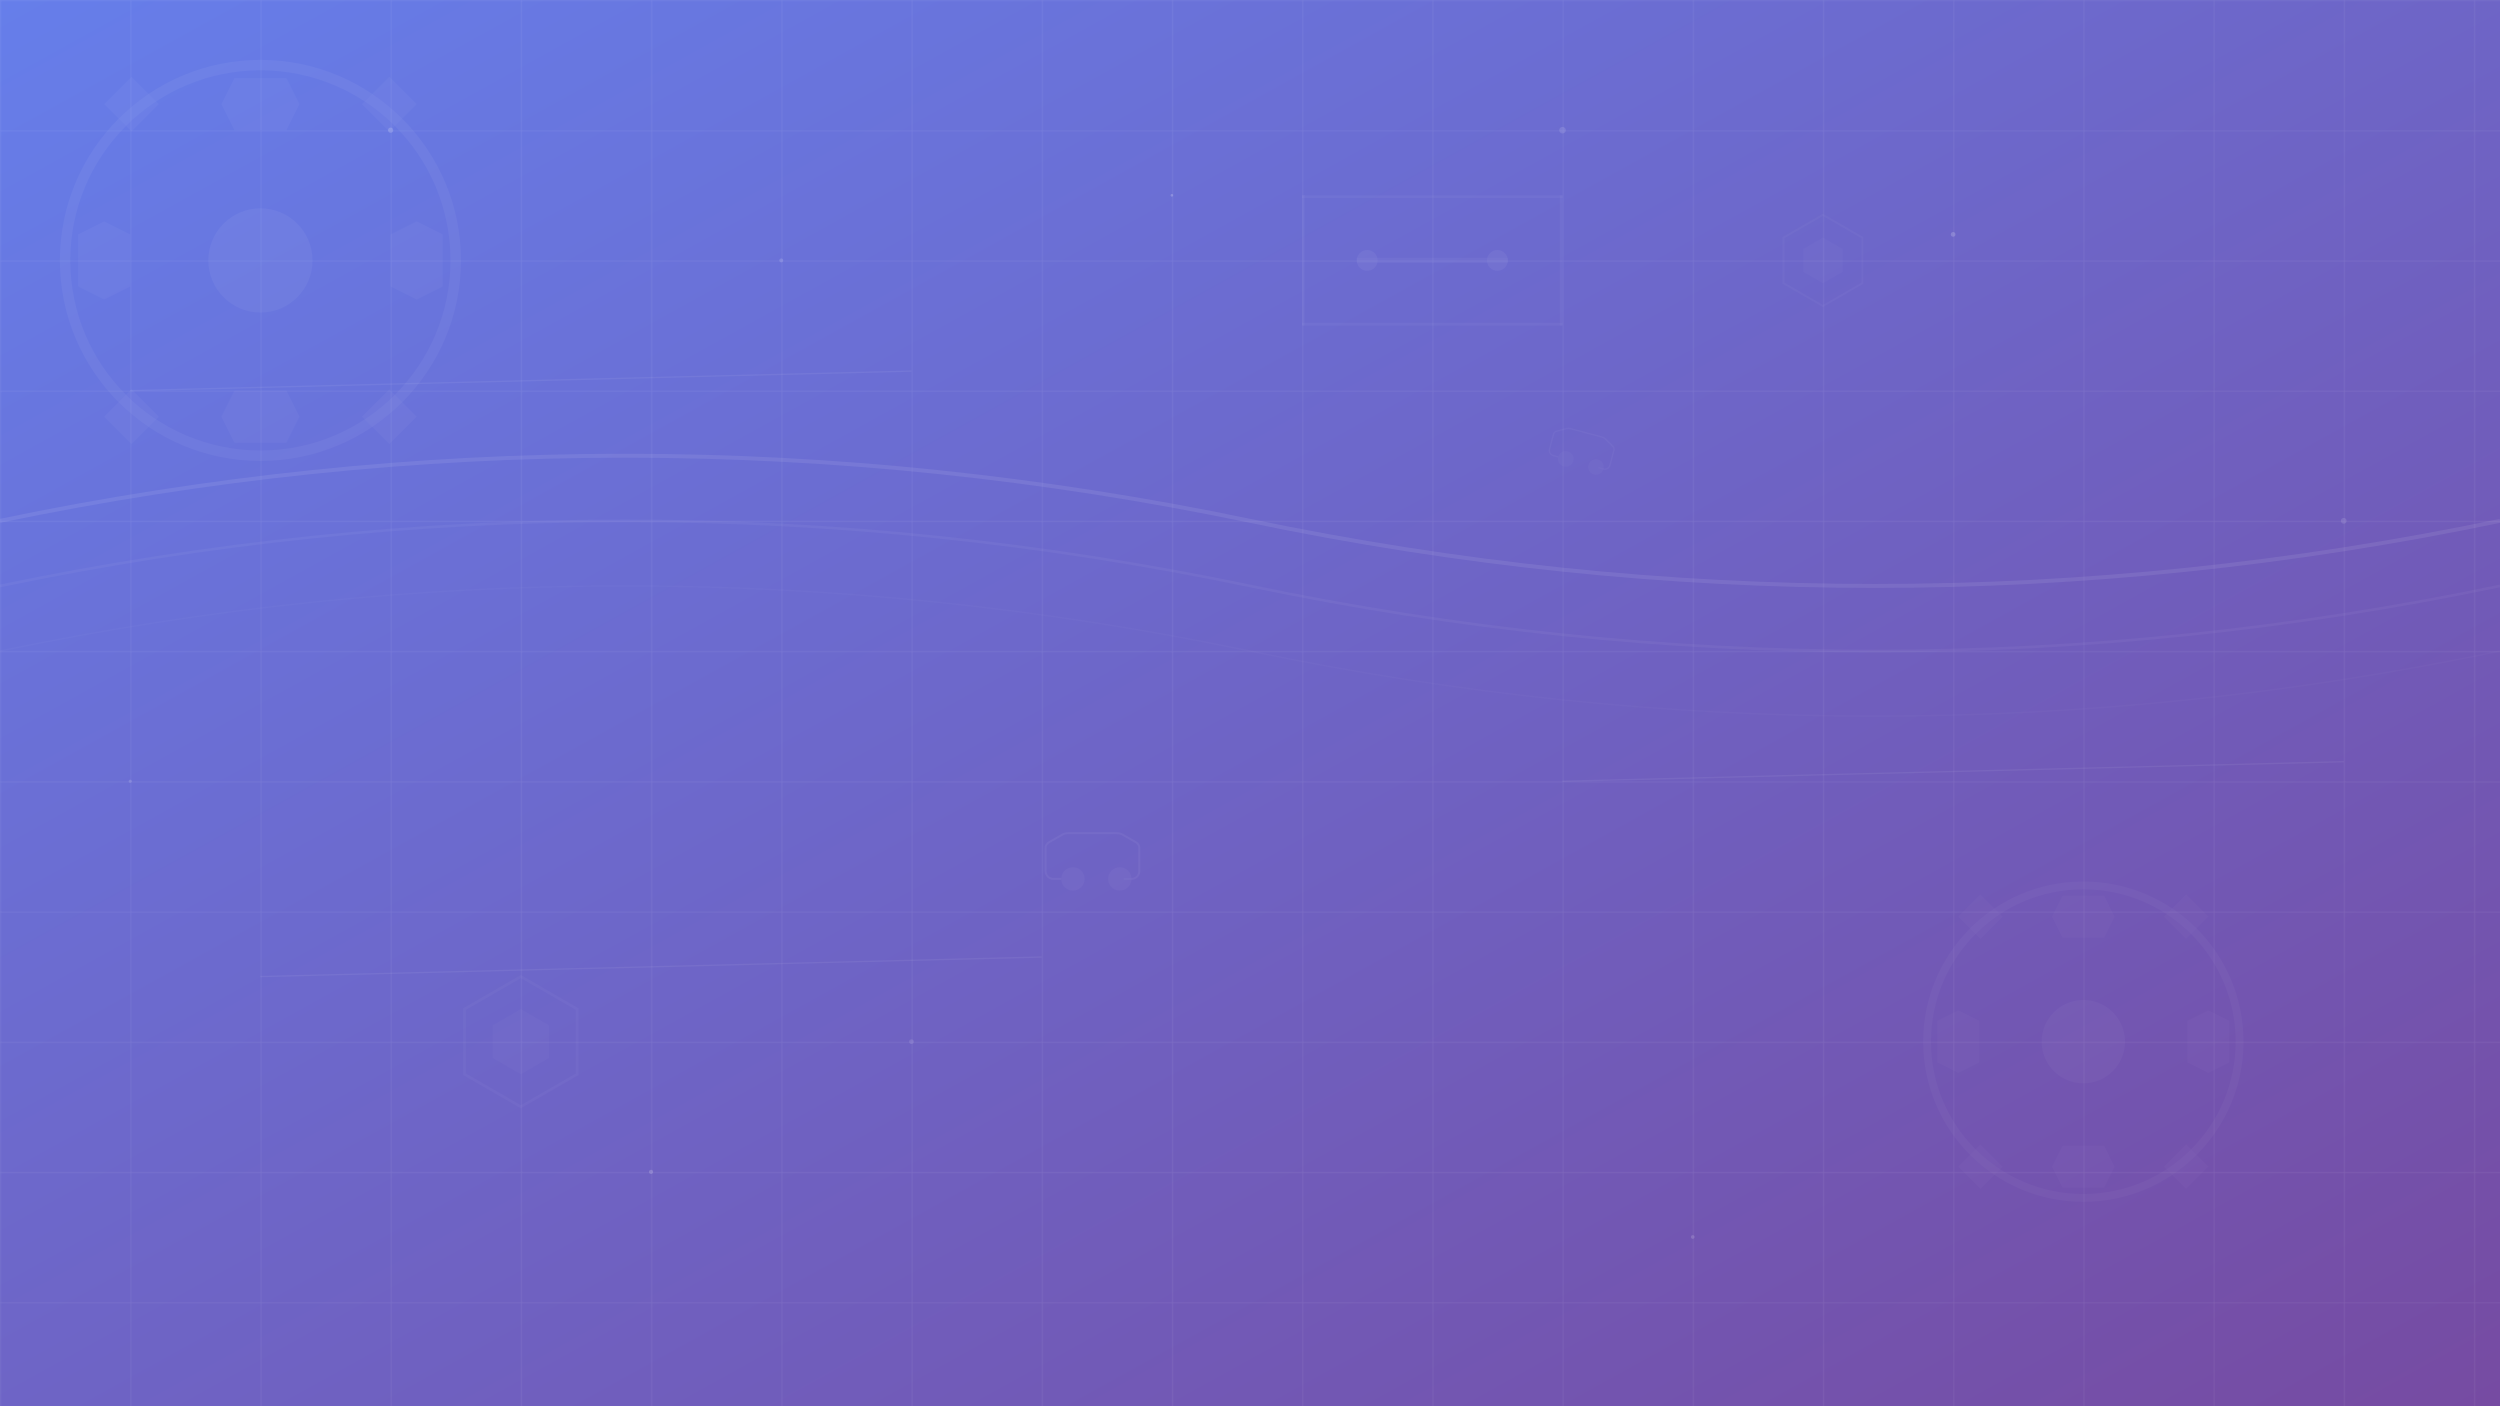 <svg width="1920" height="1080" viewBox="0 0 1920 1080" fill="none" xmlns="http://www.w3.org/2000/svg">
  <!-- Abstract geometric background for automotive theme -->
  
  <!-- Base gradient background -->
  <defs>
    <linearGradient id="bg-gradient" x1="0%" y1="0%" x2="100%" y2="100%">
      <stop offset="0%" style="stop-color:#667eea;stop-opacity:1" />
      <stop offset="100%" style="stop-color:#764ba2;stop-opacity:1" />
    </linearGradient>
    
    <!-- Pattern definitions -->
    <pattern id="grid" width="100" height="100" patternUnits="userSpaceOnUse">
      <path d="M 100 0 L 0 0 0 100" fill="none" stroke="rgba(255,255,255,0.1)" stroke-width="1"/>
    </pattern>
  </defs>
  
  <!-- Background -->
  <rect width="1920" height="1080" fill="url(#bg-gradient)"/>
  
  <!-- Grid overlay -->
  <rect width="1920" height="1080" fill="url(#grid)"/>
  
  <!-- Abstract car-related shapes -->
  
  <!-- Large gear wheels -->
  <g opacity="0.15">
    <circle cx="200" cy="200" r="150" fill="none" stroke="rgba(255,255,255,0.3)" stroke-width="8"/>
    <g transform="translate(200,200)">
      <path d="M-20,-140 L20,-140 L30,-120 L20,-100 L-20,-100 L-30,-120 Z" fill="rgba(255,255,255,0.2)"/>
      <path d="M140,-20 L140,20 L120,30 L100,20 L100,-20 L120,-30 Z" fill="rgba(255,255,255,0.2)"/>
      <path d="M20,100 L-20,100 L-30,120 L-20,140 L20,140 L30,120 Z" fill="rgba(255,255,255,0.2)"/>
      <path d="M-100,20 L-100,-20 L-120,-30 L-140,-20 L-140,20 L-120,30 Z" fill="rgba(255,255,255,0.2)"/>
      <path d="M-99,99 L-120,120 L-99,141 L-78,120 Z" fill="rgba(255,255,255,0.2)"/>
      <path d="M99,99 L120,120 L99,141 L78,120 Z" fill="rgba(255,255,255,0.2)"/>
      <path d="M99,-99 L120,-120 L99,-141 L78,-120 Z" fill="rgba(255,255,255,0.2)"/>
      <path d="M-99,-99 L-120,-120 L-99,-141 L-78,-120 Z" fill="rgba(255,255,255,0.2)"/>
    </g>
    <circle cx="200" cy="200" r="40" fill="rgba(255,255,255,0.3)"/>
  </g>
  
  <!-- Second gear -->
  <g opacity="0.1">
    <circle cx="1600" cy="800" r="120" fill="none" stroke="rgba(255,255,255,0.3)" stroke-width="6"/>
    <g transform="translate(1600,800)">
      <path d="M-16,-112 L16,-112 L24,-96 L16,-80 L-16,-80 L-24,-96 Z" fill="rgba(255,255,255,0.2)"/>
      <path d="M112,-16 L112,16 L96,24 L80,16 L80,-16 L96,-24 Z" fill="rgba(255,255,255,0.2)"/>
      <path d="M16,80 L-16,80 L-24,96 L-16,112 L16,112 L24,96 Z" fill="rgba(255,255,255,0.2)"/>
      <path d="M-80,16 L-80,-16 L-96,-24 L-112,-16 L-112,16 L-96,24 Z" fill="rgba(255,255,255,0.2)"/>
      <path d="M-79,79 L-96,96 L-79,113 L-62,96 Z" fill="rgba(255,255,255,0.2)"/>
      <path d="M79,79 L96,96 L79,113 L62,96 Z" fill="rgba(255,255,255,0.2)"/>
      <path d="M79,-79 L96,-96 L79,-113 L62,-96 Z" fill="rgba(255,255,255,0.2)"/>
      <path d="M-79,-79 L-96,-96 L-79,-113 L-62,-96 Z" fill="rgba(255,255,255,0.2)"/>
    </g>
    <circle cx="1600" cy="800" r="32" fill="rgba(255,255,255,0.3)"/>
  </g>
  
  <!-- Abstract road/path elements -->
  <g opacity="0.2">
    <path d="M0,400 Q480,300 960,400 T1920,400" stroke="rgba(255,255,255,0.4)" stroke-width="3" fill="none"/>
    <path d="M0,450 Q480,350 960,450 T1920,450" stroke="rgba(255,255,255,0.2)" stroke-width="2" fill="none"/>
    <path d="M0,500 Q480,400 960,500 T1920,500" stroke="rgba(255,255,255,0.1)" stroke-width="1" fill="none"/>
  </g>
  
  <!-- Car silhouettes -->
  <g opacity="0.08">
    <g transform="translate(800,600) scale(3)">
      <path d="M5,25 h-2 c-1.1,0 -2,-0.9 -2,-2 v-6 c0,-0.6 0.4,-1.1 0.9,-1.4 l3.5,-2 c0.4,-0.2 0.8,-0.3 1.2,-0.3 h12.8 c0.4,0 0.8,0.1 1.2,0.3 l3.5,2 c0.5,0.3 0.9,0.8 0.9,1.4 v6 c0,1.1 -0.9,2 -2,2 h-2" stroke="rgba(255,255,255,0.6)" stroke-width="0.5" fill="none"/>
      <circle cx="8" cy="25" r="3" fill="rgba(255,255,255,0.4)"/>
      <circle cx="20" cy="25" r="3" fill="rgba(255,255,255,0.4)"/>
    </g>
  </g>
  
  <g opacity="0.06">
    <g transform="translate(1200,300) scale(2) rotate(15)">
      <path d="M5,25 h-2 c-1.1,0 -2,-0.9 -2,-2 v-6 c0,-0.6 0.4,-1.1 0.9,-1.4 l3.5,-2 c0.4,-0.2 0.8,-0.3 1.2,-0.3 h12.8 c0.4,0 0.8,0.1 1.2,0.3 l3.5,2 c0.5,0.3 0.9,0.8 0.9,1.4 v6 c0,1.1 -0.9,2 -2,2 h-2" stroke="rgba(255,255,255,0.6)" stroke-width="0.5" fill="none"/>
      <circle cx="8" cy="25" r="3" fill="rgba(255,255,255,0.4)"/>
      <circle cx="20" cy="25" r="3" fill="rgba(255,255,255,0.4)"/>
    </g>
  </g>
  
  <!-- Abstract hexagonal patterns -->
  <g opacity="0.1">
    <g transform="translate(400,800)">
      <polygon points="0,-50 43.3,-25 43.3,25 0,50 -43.3,25 -43.3,-25" fill="none" stroke="rgba(255,255,255,0.3)" stroke-width="2"/>
      <polygon points="0,-25 21.65,-12.5 21.65,12.5 0,25 -21.65,12.5 -21.65,-12.5" fill="rgba(255,255,255,0.2)"/>
    </g>
    
    <g transform="translate(1400,200) scale(0.7)">
      <polygon points="0,-50 43.3,-25 43.3,25 0,50 -43.3,25 -43.3,-25" fill="none" stroke="rgba(255,255,255,0.3)" stroke-width="2"/>
      <polygon points="0,-25 21.65,-12.5 21.65,12.5 0,25 -21.65,12.5 -21.65,-12.5" fill="rgba(255,255,255,0.2)"/>
    </g>
  </g>
  
  <!-- Technology circuit patterns -->
  <g opacity="0.12">
    <g transform="translate(1000,150)">
      <rect x="0" y="0" width="200" height="2" fill="rgba(255,255,255,0.3)"/>
      <rect x="0" y="0" width="2" height="100" fill="rgba(255,255,255,0.3)"/>
      <rect x="198" y="0" width="2" height="100" fill="rgba(255,255,255,0.3)"/>
      <rect x="0" y="98" width="200" height="2" fill="rgba(255,255,255,0.3)"/>
      <circle cx="50" cy="50" r="8" fill="rgba(255,255,255,0.4)"/>
      <circle cx="150" cy="50" r="8" fill="rgba(255,255,255,0.4)"/>
      <rect x="42" y="48" width="116" height="4" fill="rgba(255,255,255,0.3)"/>
    </g>
  </g>
  
  <!-- Floating particles -->
  <g opacity="0.3">
    <circle cx="300" cy="100" r="2" fill="rgba(255,255,255,0.6)"/>
    <circle cx="600" cy="200" r="1.5" fill="rgba(255,255,255,0.5)"/>
    <circle cx="900" cy="150" r="1" fill="rgba(255,255,255,0.7)"/>
    <circle cx="1200" cy="100" r="2.5" fill="rgba(255,255,255,0.4)"/>
    <circle cx="1500" cy="180" r="1.8" fill="rgba(255,255,255,0.6)"/>
    <circle cx="100" cy="600" r="1.2" fill="rgba(255,255,255,0.5)"/>
    <circle cx="1800" cy="400" r="2.2" fill="rgba(255,255,255,0.4)"/>
    <circle cx="500" cy="900" r="1.6" fill="rgba(255,255,255,0.6)"/>
    <circle cx="1300" cy="950" r="1.4" fill="rgba(255,255,255,0.5)"/>
    <circle cx="700" cy="800" r="1.8" fill="rgba(255,255,255,0.4)"/>
  </g>
  
  <!-- Motion lines -->
  <g opacity="0.15">
    <path d="M100,300 L300,295 L500,290 L700,285" stroke="rgba(255,255,255,0.4)" stroke-width="1" fill="none"/>
    <path d="M1200,600 L1400,595 L1600,590 L1800,585" stroke="rgba(255,255,255,0.4)" stroke-width="1" fill="none"/>
    <path d="M200,750 L400,745 L600,740 L800,735" stroke="rgba(255,255,255,0.4)" stroke-width="1" fill="none"/>
  </g>
</svg>
